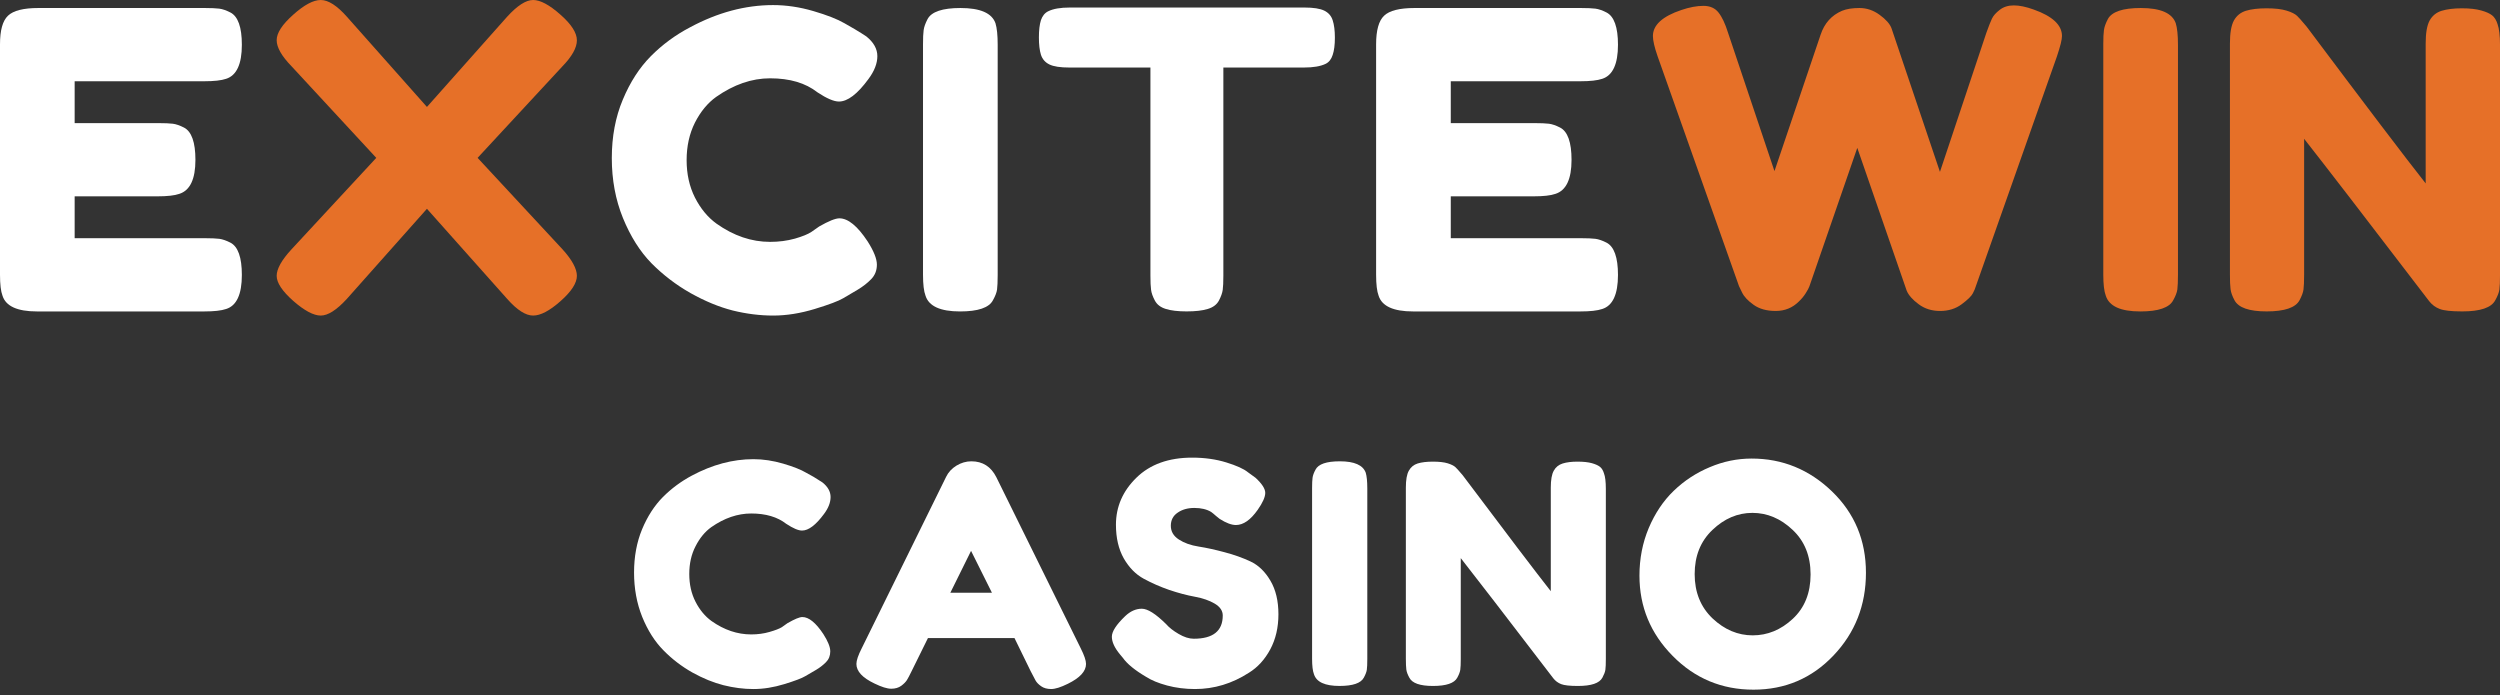 <svg width="151" height="42" viewBox="0 0 151 42" fill="none" xmlns="http://www.w3.org/2000/svg">
<rect x="0" y="0" width="151" height="42" fill="#333333" stroke="none"/>
<path d="M4.509 14.387H12.363C12.754 14.387 13.048 14.401 13.244 14.424C13.438 14.45 13.663 14.526 13.917 14.656C14.376 14.893 14.608 15.544 14.608 16.608C14.608 17.779 14.291 18.464 13.661 18.662C13.37 18.762 12.927 18.811 12.335 18.811H2.236C1.047 18.811 0.353 18.495 0.152 17.863C0.05 17.598 0 17.173 0 16.59V2.678C0 1.83 0.161 1.253 0.483 0.949C0.805 0.64 1.416 0.484 2.321 0.484H12.363C12.754 0.484 13.048 0.498 13.244 0.522C13.438 0.547 13.663 0.624 13.917 0.754C14.376 0.991 14.608 1.641 14.608 2.705C14.608 3.872 14.291 4.555 13.661 4.759C13.37 4.859 12.927 4.908 12.335 4.908H4.509V7.436H9.559C9.95 7.436 10.243 7.45 10.44 7.473C10.634 7.498 10.859 7.575 11.113 7.705C11.572 7.942 11.804 8.593 11.804 9.657C11.804 10.823 11.477 11.506 10.828 11.71C10.544 11.81 10.101 11.859 9.502 11.859H4.509V14.387Z" fill="white"/>
<path d="M28.847 9.535L33.972 15.055C34.552 15.694 34.844 16.231 34.844 16.663C34.844 17.097 34.514 17.606 33.858 18.187C33.2 18.77 32.648 19.06 32.2 19.06C31.75 19.06 31.229 18.726 30.637 18.057L25.787 12.611L20.946 18.057C20.332 18.726 19.809 19.06 19.373 19.06C18.942 19.06 18.39 18.768 17.715 18.177C17.045 17.583 16.711 17.079 16.711 16.663C16.711 16.242 17.009 15.706 17.611 15.055L22.727 9.535L17.611 4.005C17.009 3.387 16.711 2.86 16.711 2.426C16.711 1.993 17.043 1.482 17.706 0.892C18.369 0.297 18.923 0 19.373 0C19.828 0 20.351 0.335 20.946 1.004L25.787 6.459L30.637 1.004C31.248 0.335 31.769 0 32.2 0C32.636 0 33.186 0.295 33.849 0.883C34.512 1.466 34.844 1.984 34.844 2.435C34.844 2.881 34.552 3.406 33.972 4.005L28.847 9.535Z" fill="#E67028"/>
<path d="M49.013 14.005L49.477 13.68C50.05 13.352 50.458 13.187 50.699 13.187C51.223 13.187 51.791 13.652 52.405 14.581C52.776 15.164 52.964 15.631 52.964 15.984C52.964 16.333 52.85 16.623 52.623 16.858C52.395 17.095 52.125 17.304 51.817 17.49C51.514 17.671 51.221 17.843 50.936 18.01C50.657 18.177 50.084 18.396 49.212 18.661C48.345 18.925 47.509 19.06 46.702 19.06C45.899 19.06 45.084 18.958 44.257 18.754C43.435 18.544 42.585 18.194 41.709 17.703C40.837 17.209 40.051 16.607 39.35 15.901C38.654 15.19 38.081 14.279 37.626 13.168C37.176 12.06 36.953 10.854 36.953 9.553C36.953 8.252 37.173 7.077 37.616 6.022C38.057 4.963 38.623 4.087 39.312 3.392C39.999 2.7 40.785 2.119 41.671 1.654C43.338 0.757 45.011 0.307 46.692 0.307C47.493 0.307 48.305 0.427 49.127 0.669C49.953 0.911 50.579 1.157 51.003 1.403L51.618 1.756C51.922 1.938 52.158 2.086 52.329 2.202C52.769 2.556 52.992 2.953 52.992 3.392C52.992 3.833 52.812 4.293 52.452 4.777C51.789 5.683 51.194 6.133 50.671 6.133C50.368 6.133 49.934 5.948 49.373 5.576C48.658 5.014 47.706 4.73 46.512 4.73C45.406 4.73 44.319 5.107 43.253 5.855C42.742 6.222 42.315 6.738 41.974 7.407C41.638 8.076 41.472 8.833 41.472 9.674C41.472 10.511 41.638 11.263 41.974 11.932C42.315 12.601 42.751 13.129 43.282 13.512C44.316 14.244 45.394 14.609 46.512 14.609C47.043 14.609 47.54 14.544 48.009 14.414C48.475 14.279 48.809 14.142 49.013 14.005Z" fill="white"/>
<path d="M55.75 2.678C55.75 2.294 55.762 2.008 55.788 1.823C55.812 1.632 55.892 1.409 56.025 1.153C56.264 0.707 56.927 0.484 58.014 0.484C59.208 0.484 59.911 0.791 60.127 1.404C60.215 1.69 60.26 2.125 60.26 2.705V16.608C60.26 17.012 60.245 17.305 60.222 17.491C60.196 17.672 60.113 17.886 59.975 18.132C59.741 18.585 59.078 18.811 57.986 18.811C56.797 18.811 56.103 18.495 55.902 17.863C55.8 17.598 55.75 17.173 55.75 16.59V2.678Z" fill="white"/>
<path d="M64.616 0.455H78.789C79.331 0.455 79.729 0.518 79.983 0.641C80.241 0.766 80.411 0.962 80.494 1.226C80.582 1.494 80.627 1.844 80.627 2.277C80.627 2.711 80.582 3.057 80.494 3.317C80.411 3.578 80.269 3.759 80.068 3.856C79.758 4.005 79.322 4.079 78.76 4.079H73.891V16.662C73.891 17.041 73.877 17.322 73.853 17.508C73.827 17.694 73.751 17.908 73.626 18.149C73.498 18.391 73.275 18.563 72.953 18.66C72.631 18.76 72.205 18.809 71.674 18.809C71.148 18.809 70.729 18.76 70.414 18.66C70.097 18.563 69.877 18.391 69.751 18.149C69.623 17.908 69.547 17.692 69.524 17.499C69.498 17.308 69.486 17.02 69.486 16.634V4.079H64.588C64.043 4.079 63.643 4.019 63.385 3.894C63.131 3.77 62.961 3.575 62.873 3.308C62.79 3.043 62.75 2.692 62.75 2.258C62.75 1.826 62.79 1.477 62.873 1.217C62.961 0.957 63.11 0.778 63.318 0.678C63.622 0.529 64.053 0.455 64.616 0.455Z" fill="white"/>
<path d="M87.627 14.387H95.48C95.871 14.387 96.165 14.401 96.361 14.424C96.556 14.45 96.781 14.526 97.034 14.656C97.493 14.893 97.726 15.544 97.726 16.608C97.726 17.779 97.408 18.464 96.778 18.662C96.487 18.762 96.044 18.811 95.452 18.811H85.353C84.164 18.811 83.47 18.495 83.269 17.863C83.167 17.598 83.117 17.173 83.117 16.59V2.678C83.117 1.83 83.278 1.253 83.6 0.949C83.922 0.64 84.534 0.484 85.438 0.484H95.48C95.871 0.484 96.165 0.498 96.361 0.522C96.556 0.547 96.781 0.624 97.034 0.754C97.493 0.991 97.726 1.641 97.726 2.705C97.726 3.872 97.408 4.555 96.778 4.759C96.487 4.859 96.044 4.908 95.452 4.908H87.627V7.436H92.676C93.067 7.436 93.361 7.45 93.557 7.473C93.751 7.498 93.976 7.575 94.23 7.705C94.689 7.942 94.921 8.593 94.921 9.657C94.921 10.823 94.594 11.506 93.946 11.71C93.661 11.81 93.219 11.859 92.619 11.859H87.627V14.387Z" fill="white"/>
<path d="M122.838 0.577C123.975 0.981 124.543 1.513 124.543 2.176C124.543 2.394 124.441 2.803 124.24 3.402L119.342 17.286C119.309 17.405 119.25 17.546 119.162 17.714C119.079 17.881 118.854 18.102 118.49 18.373C118.123 18.648 117.687 18.782 117.182 18.782C116.683 18.782 116.249 18.648 115.884 18.373C115.517 18.102 115.278 17.83 115.164 17.556L112.18 8.932C110.29 14.403 109.329 17.189 109.291 17.286C109.258 17.386 109.182 17.528 109.063 17.714C108.95 17.895 108.812 18.058 108.656 18.206C108.27 18.592 107.803 18.782 107.254 18.782C106.709 18.782 106.264 18.659 105.918 18.411C105.57 18.164 105.335 17.913 105.217 17.658L105.037 17.286L100.12 3.402C99.931 2.859 99.836 2.45 99.836 2.176C99.836 1.513 100.407 0.991 101.551 0.605C102.043 0.438 102.489 0.354 102.886 0.354C103.284 0.354 103.588 0.489 103.796 0.754C104.009 1.021 104.203 1.43 104.374 1.98L107.178 10.335L109.963 2.101C110.195 1.402 110.629 0.919 111.261 0.651C111.531 0.54 111.882 0.484 112.313 0.484C112.749 0.484 113.151 0.621 113.525 0.893C113.904 1.167 114.144 1.437 114.245 1.702L117.173 10.381L119.977 1.98C120.114 1.597 120.226 1.316 120.309 1.135C120.396 0.949 120.555 0.77 120.782 0.596C121.01 0.417 121.294 0.326 121.635 0.326C121.976 0.326 122.376 0.41 122.838 0.577Z" fill="#E67028"/>
<path d="M127.039 2.678C127.039 2.294 127.051 2.008 127.077 1.823C127.101 1.632 127.181 1.409 127.314 1.153C127.553 0.707 128.216 0.484 129.303 0.484C130.497 0.484 131.2 0.791 131.416 1.404C131.504 1.69 131.549 2.125 131.549 2.705V16.608C131.549 17.012 131.534 17.305 131.511 17.491C131.485 17.672 131.402 17.886 131.264 18.132C131.03 18.585 130.367 18.811 129.275 18.811C128.086 18.811 127.392 18.495 127.191 17.863C127.089 17.598 127.039 17.173 127.039 16.59V2.678Z" fill="#E67028"/>
<path d="M146.747 1.245C146.911 0.948 147.155 0.751 147.477 0.651C147.804 0.553 148.209 0.502 148.69 0.502C149.175 0.502 149.566 0.546 149.864 0.632C150.16 0.713 150.381 0.813 150.527 0.929C150.672 1.048 150.779 1.222 150.85 1.45C150.949 1.724 151.001 2.151 151.001 2.732V16.607C151.001 17.011 150.987 17.304 150.963 17.49C150.937 17.671 150.854 17.885 150.717 18.131C150.482 18.584 149.819 18.809 148.727 18.809C148.064 18.809 147.605 18.761 147.354 18.661C147.1 18.563 146.89 18.405 146.719 18.187C142.892 13.182 140.374 9.914 139.169 8.383V16.607C139.169 17.011 139.154 17.304 139.131 17.49C139.105 17.671 139.026 17.885 138.894 18.131C138.652 18.584 137.989 18.809 136.904 18.809C135.848 18.809 135.201 18.584 134.962 18.131C134.83 17.885 134.749 17.662 134.725 17.462C134.699 17.258 134.688 16.967 134.688 16.588V2.63C134.688 1.998 134.766 1.538 134.924 1.245C135.088 0.948 135.332 0.751 135.654 0.651C135.976 0.553 136.388 0.502 136.895 0.502C137.406 0.502 137.809 0.548 138.107 0.641C138.411 0.734 138.621 0.841 138.742 0.957C138.804 1.008 138.998 1.224 139.32 1.608C142.906 6.392 145.303 9.549 146.511 11.078V2.63C146.511 1.998 146.589 1.538 146.747 1.245Z" fill="#E67028"/>
<path d="M47.221 37.883L47.562 37.641C47.991 37.395 48.292 37.269 48.462 37.269C48.853 37.269 49.277 37.613 49.732 38.301C50.009 38.735 50.148 39.081 50.148 39.342C50.148 39.602 50.063 39.82 49.893 39.992C49.722 40.166 49.523 40.322 49.296 40.457C49.068 40.587 48.851 40.715 48.642 40.838C48.438 40.963 48.017 41.123 47.373 41.321C46.728 41.519 46.106 41.618 45.506 41.618C44.912 41.618 44.308 41.539 43.697 41.386C43.091 41.233 42.461 40.975 41.812 40.615C41.167 40.25 40.585 39.804 40.069 39.276C39.55 38.752 39.123 38.078 38.789 37.26C38.46 36.437 38.297 35.545 38.297 34.584C38.297 33.624 38.458 32.753 38.78 31.972C39.107 31.187 39.529 30.536 40.04 30.02C40.552 29.507 41.132 29.077 41.783 28.729C43.02 28.067 44.261 27.734 45.506 27.734C46.094 27.734 46.693 27.825 47.306 28.004C47.917 28.185 48.379 28.366 48.69 28.552L49.144 28.803C49.372 28.94 49.547 29.052 49.675 29.138C50.002 29.398 50.167 29.693 50.167 30.02C50.167 30.35 50.035 30.69 49.77 31.043C49.277 31.712 48.834 32.046 48.443 32.046C48.221 32.046 47.903 31.912 47.486 31.637C46.956 31.224 46.25 31.015 45.374 31.015C44.552 31.015 43.747 31.291 42.958 31.842C42.579 32.116 42.262 32.499 42.011 32.994C41.757 33.484 41.632 34.042 41.632 34.667C41.632 35.294 41.757 35.854 42.011 36.349C42.262 36.839 42.584 37.227 42.977 37.511C43.739 38.05 44.54 38.319 45.374 38.319C45.764 38.319 46.132 38.27 46.473 38.171C46.818 38.073 47.069 37.975 47.221 37.883Z" fill="white"/>
<path d="M60.177 28.82L65.274 39.154C65.487 39.577 65.596 39.893 65.596 40.102C65.596 40.544 65.229 40.943 64.497 41.301C64.073 41.51 63.739 41.617 63.493 41.617C63.247 41.617 63.043 41.561 62.887 41.45C62.728 41.338 62.614 41.222 62.545 41.097C62.474 40.974 62.377 40.788 62.252 40.539L61.276 38.541H56.047L55.061 40.539C54.941 40.788 54.846 40.967 54.777 41.078C54.706 41.19 54.592 41.306 54.436 41.422C54.277 41.538 54.076 41.599 53.83 41.599C53.583 41.599 53.245 41.492 52.816 41.283C52.089 40.937 51.727 40.544 51.727 40.102C51.727 39.893 51.833 39.577 52.049 39.154L57.145 28.802C57.278 28.523 57.487 28.298 57.771 28.123C58.055 27.952 58.353 27.863 58.671 27.863C59.353 27.863 59.855 28.184 60.177 28.82ZM58.652 33.272L57.401 35.8H59.912L58.652 33.272Z" fill="white"/>
<path d="M67.649 39.527C67.32 39.132 67.156 38.774 67.156 38.458C67.156 38.142 67.424 37.728 67.962 37.213C68.276 36.915 68.611 36.767 68.966 36.767C69.319 36.767 69.809 37.078 70.434 37.696C70.609 37.9 70.863 38.1 71.192 38.291C71.519 38.483 71.822 38.579 72.102 38.579C73.269 38.579 73.854 38.112 73.854 37.175C73.854 36.892 73.693 36.653 73.371 36.46C73.049 36.269 72.646 36.13 72.168 36.042C71.694 35.956 71.178 35.819 70.624 35.633C70.074 35.442 69.558 35.215 69.079 34.954C68.599 34.694 68.198 34.285 67.876 33.728C67.559 33.165 67.403 32.487 67.403 31.692C67.403 30.61 67.812 29.664 68.634 28.858C69.461 28.047 70.586 27.641 72.007 27.641C72.758 27.641 73.442 27.738 74.063 27.929C74.688 28.122 75.119 28.317 75.361 28.514L75.834 28.858C76.225 29.218 76.421 29.523 76.421 29.769C76.421 30.017 76.27 30.359 75.967 30.791C75.536 31.404 75.098 31.711 74.65 31.711C74.385 31.711 74.055 31.588 73.665 31.339C73.627 31.316 73.553 31.256 73.447 31.163C73.338 31.065 73.241 30.984 73.153 30.921C72.888 30.761 72.549 30.68 72.139 30.68C71.734 30.68 71.396 30.777 71.126 30.968C70.853 31.153 70.718 31.418 70.718 31.758C70.718 32.099 70.879 32.376 71.201 32.585C71.524 32.796 71.921 32.938 72.395 33.012C72.874 33.086 73.399 33.203 73.968 33.356C74.536 33.505 75.057 33.691 75.531 33.913C76.009 34.137 76.412 34.525 76.734 35.075C77.056 35.621 77.217 36.297 77.217 37.101C77.217 37.9 77.052 38.607 76.725 39.22C76.395 39.833 75.967 40.305 75.436 40.633C74.418 41.29 73.333 41.618 72.177 41.618C71.583 41.618 71.022 41.546 70.491 41.404C69.965 41.262 69.539 41.086 69.212 40.874C68.542 40.479 68.078 40.098 67.819 39.731L67.649 39.527Z" fill="white"/>
<path d="M79.25 29.49C79.25 29.206 79.26 28.995 79.278 28.858C79.297 28.716 79.357 28.551 79.458 28.365C79.629 28.031 80.117 27.863 80.927 27.863C81.803 27.863 82.324 28.093 82.49 28.551C82.552 28.755 82.585 29.076 82.585 29.508V39.805C82.585 40.102 82.575 40.321 82.556 40.456C82.537 40.586 82.476 40.744 82.376 40.929C82.199 41.264 81.708 41.431 80.908 41.431C80.029 41.431 79.515 41.197 79.364 40.725C79.288 40.528 79.25 40.214 79.25 39.786V29.49Z" fill="white"/>
<path d="M93.848 28.431C93.966 28.215 94.146 28.069 94.388 27.994C94.627 27.92 94.923 27.883 95.278 27.883C95.638 27.883 95.927 27.915 96.15 27.976C96.37 28.038 96.534 28.113 96.642 28.199C96.749 28.287 96.827 28.417 96.879 28.589C96.955 28.782 96.993 29.096 96.993 29.528V39.806C96.993 40.103 96.984 40.322 96.965 40.456C96.946 40.587 96.884 40.745 96.785 40.93C96.607 41.265 96.114 41.432 95.307 41.432C94.819 41.432 94.483 41.395 94.293 41.321C94.103 41.246 93.945 41.13 93.819 40.968C90.989 37.269 89.125 34.85 88.23 33.71V39.806C88.23 40.103 88.22 40.322 88.201 40.456C88.183 40.587 88.121 40.745 88.021 40.93C87.844 41.265 87.353 41.432 86.553 41.432C85.769 41.432 85.293 41.265 85.123 40.93C85.021 40.745 84.961 40.582 84.942 40.438C84.924 40.289 84.914 40.073 84.914 39.787V29.453C84.914 28.984 84.973 28.642 85.094 28.431C85.213 28.215 85.39 28.069 85.625 27.994C85.864 27.92 86.174 27.883 86.553 27.883C86.932 27.883 87.228 27.918 87.444 27.985C87.664 28.055 87.818 28.131 87.908 28.217C87.957 28.255 88.102 28.417 88.344 28.701C91.001 32.239 92.777 34.574 93.668 35.708V29.453C93.668 28.984 93.727 28.642 93.848 28.431Z" fill="white"/>
<path d="M105.797 27.697C107.659 27.697 109.276 28.357 110.648 29.677C112.017 30.996 112.703 32.637 112.703 34.593C112.703 36.551 112.05 38.217 110.742 39.593C109.435 40.968 107.824 41.656 105.911 41.656C103.997 41.656 102.37 40.977 101.032 39.62C99.691 38.264 99.023 36.647 99.023 34.769C99.023 33.747 99.208 32.79 99.582 31.898C99.961 31.001 100.466 30.248 101.098 29.64C101.728 29.033 102.453 28.559 103.268 28.218C104.082 27.872 104.926 27.697 105.797 27.697ZM102.358 34.676C102.358 35.773 102.718 36.665 103.438 37.353C104.163 38.036 104.973 38.375 105.863 38.375C106.759 38.375 107.564 38.045 108.279 37.381C108.999 36.712 109.359 35.817 109.359 34.695C109.359 33.575 108.994 32.676 108.27 32C107.55 31.319 106.74 30.978 105.844 30.978C104.954 30.978 104.149 31.322 103.429 32.009C102.713 32.692 102.358 33.58 102.358 34.676Z" fill="white"/>
</svg>
